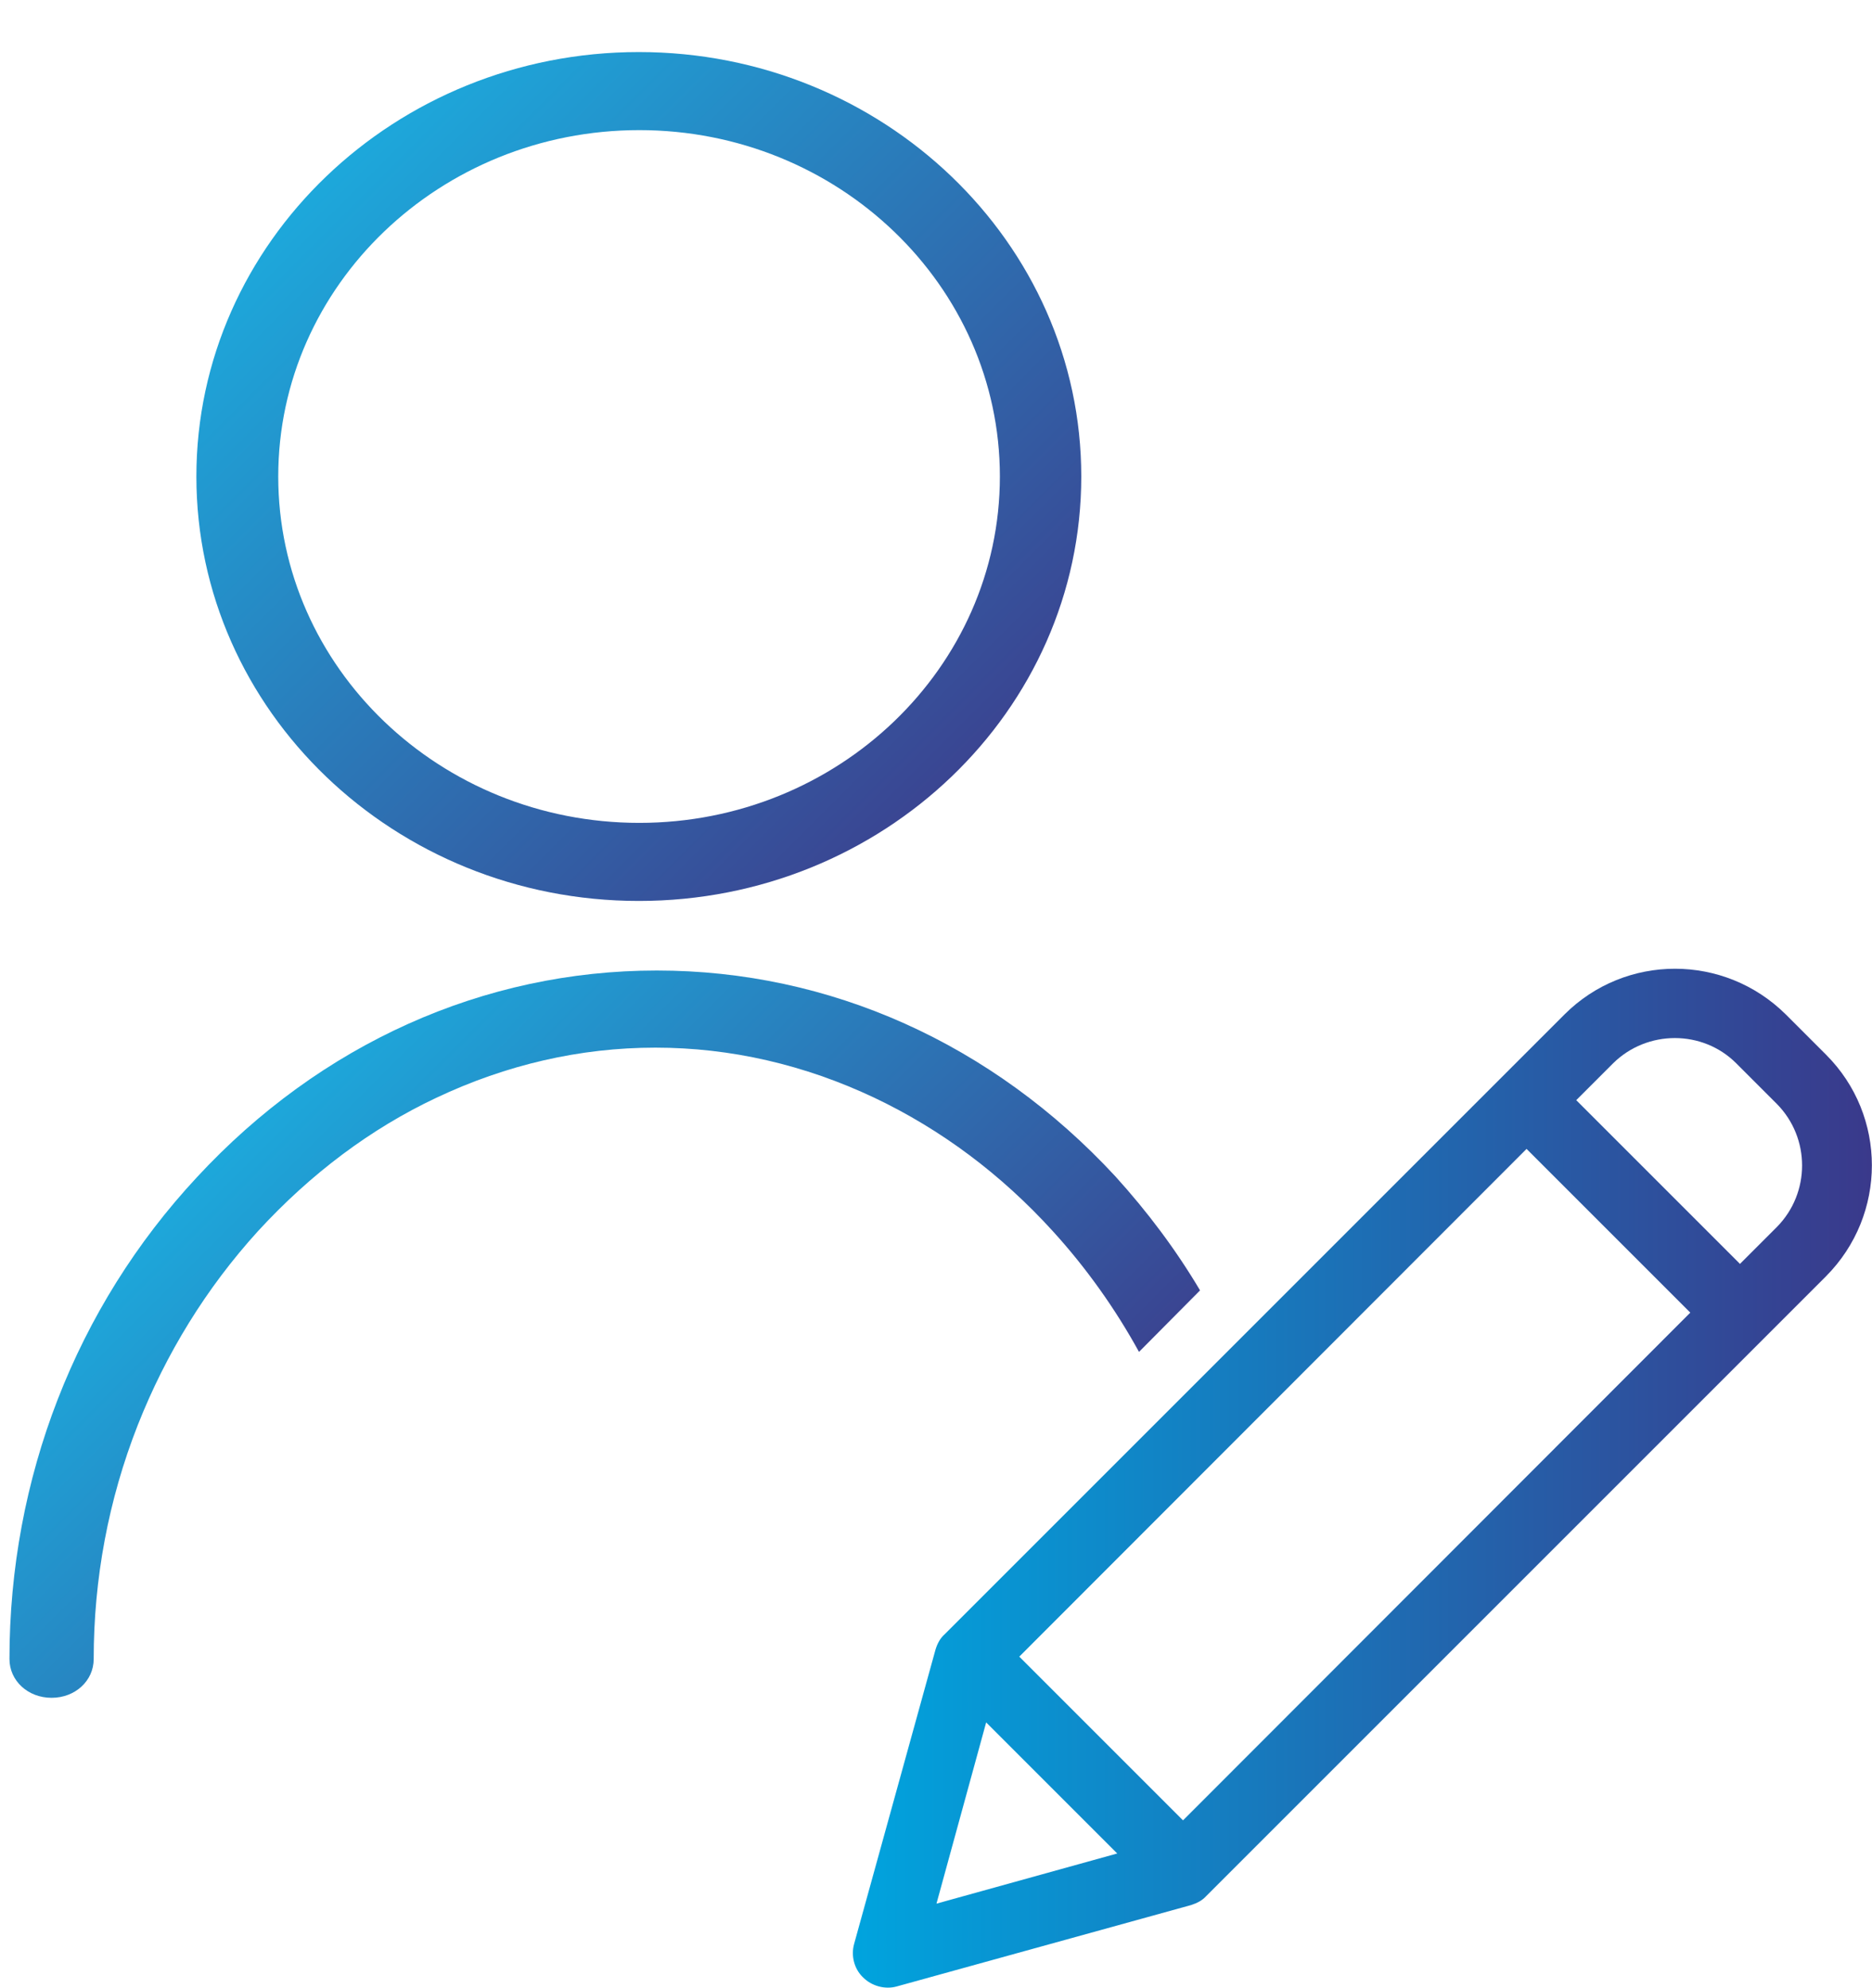<?xml version="1.0" encoding="utf-8"?>
<!-- Generator: Adobe Illustrator 27.1.0, SVG Export Plug-In . SVG Version: 6.00 Build 0)  -->
<svg version="1.1" xmlns="http://www.w3.org/2000/svg" xmlns:xlink="http://www.w3.org/1999/xlink" x="0px" y="0px"
	 viewBox="0 0 395.6 420.1" style="enable-background:new 0 0 395.6 420.1;" xml:space="preserve">
<style type="text/css">
	.st0{display:none;}
	.st1{display:inline;fill:url(#SVGID_1_);}
	.st2{display:inline;fill:url(#SVGID_00000036229427775163344250000010758596160197083561_);}
	.st3{display:inline;fill:url(#SVGID_00000008835173150128820090000010896608158385513898_);}
	.st4{display:inline;fill:url(#SVGID_00000023985260376456772890000016067214693426021774_);}
	.st5{display:inline;fill:url(#SVGID_00000083056166022747872520000012347171547218215600_);}
	.st6{display:inline;fill:url(#SVGID_00000141438509117105931080000014058078588049794474_);}
	.st7{display:inline;fill:url(#SVGID_00000002362480175168829300000013809797133456588215_);}
	.st8{display:inline;fill:url(#SVGID_00000016795796328689664050000003701913718273518763_);}
	.st9{display:inline;fill:url(#SVGID_00000163048354794636983120000008775522919911509900_);}
	.st10{display:inline;fill:url(#SVGID_00000106104917278149682640000009016695796284281743_);}
	.st11{display:inline;fill:url(#SVGID_00000143578338410514451260000013315272040136490121_);}
	.st12{display:inline;fill:url(#SVGID_00000127018443742641171690000015152408207722471357_);}
	.st13{display:inline;fill:url(#SVGID_00000039847242432258798910000016476515818373224371_);}
	.st14{display:inline;fill:url(#SVGID_00000023254426898378438880000002724144935534954656_);}
	.st15{display:inline;fill:url(#SVGID_00000121977794487872959460000006886346235235909543_);}
	.st16{display:inline;fill:url(#SVGID_00000129194286565868008180000008026066509339921568_);}
	.st17{display:inline;fill:url(#SVGID_00000003798470088992009790000005349747803798099625_);}
	.st18{display:inline;fill:url(#SVGID_00000171000358033947869780000003764666247981756827_);}
	.st19{display:inline;fill:url(#SVGID_00000150784901855989562840000000219609501968204421_);}
	.st20{display:inline;fill:url(#SVGID_00000100384298320506267550000003961908062527996850_);}
	.st21{display:inline;fill:url(#SVGID_00000141423030493982312390000011544049959958592674_);}
	.st22{display:inline;fill:url(#SVGID_00000037657241514835270280000015564340070370525569_);}
	.st23{display:inline;fill:url(#SVGID_00000000938257890720182410000009607152733541415073_);}
	.st24{display:inline;fill:url(#SVGID_00000129914410292205766620000001968216397331480237_);}
	.st25{display:inline;fill:url(#SVGID_00000099661805004063730870000002556960372147637673_);}
	.st26{display:inline;fill:url(#SVGID_00000028303328895086611220000000063703101200180100_);}
	.st27{display:inline;fill:url(#SVGID_00000153667625964497555960000016610752314524847262_);}
	.st28{display:inline;fill:url(#SVGID_00000170262110195562607840000017980708163934972326_);}
	.st29{display:inline;fill:url(#SVGID_00000021824305101722724310000009140789716417766071_);}
	.st30{display:inline;fill:url(#SVGID_00000183963925313736852300000007002053243440875157_);}
	.st31{display:inline;fill:url(#SVGID_00000034051021323390888290000015979468708393516679_);}
	.st32{display:inline;fill:url(#SVGID_00000066485384893413544380000017017749881927566002_);}
	.st33{display:inline;fill:url(#SVGID_00000155148622247145158050000003177724735273862311_);}
	.st34{display:inline;fill:url(#SVGID_00000085211371376212922410000001644426398348787362_);}
	.st35{display:inline;fill:url(#SVGID_00000153668055794896825420000004536584843793988287_);}
	.st36{display:inline;fill:url(#SVGID_00000041268096169105473680000011902509561437063867_);}
	.st37{display:inline;fill:url(#SVGID_00000001630213384748625010000007247382539379767174_);}
	.st38{display:inline;fill:url(#SVGID_00000123429473968491892270000003346766760926607539_);}
	.st39{display:inline;fill:url(#SVGID_00000027596338889593041270000014988976716580379024_);}
	.st40{display:inline;fill:url(#SVGID_00000078035029579471105610000016554380862255917455_);}
	.st41{display:inline;fill:url(#SVGID_00000067915495421982360980000008775391014375811988_);}
	.st42{display:inline;fill:url(#SVGID_00000174604030237281762600000002160652663694975126_);}
	.st43{display:inline;fill:url(#SVGID_00000091011390172275071340000008306316089496353426_);}
	.st44{display:inline;fill:url(#SVGID_00000031908017990827008330000003722044188106738326_);}
	.st45{display:inline;fill:url(#SVGID_00000079448596075473658730000000487828359473335188_);}
	.st46{fill:url(#Customised_00000057834125197161068330000004498304524411337097_);}
	.st47{fill:url(#SVGID_00000137853033629146897900000006972924447341856917_);}
	.st48{display:none;fill:url(#SVGID_00000084524825325776613130000000433307570874412674_);}
	.st49{fill:url(#SVGID_00000083781441659602449400000016166344740537256076_);}
</style>
<g id="Calque_1">
	<g id="Calque_2_00000000220987117239988160000013710741447068656805_">
		<g class="st0">
			
				<linearGradient id="SVGID_1_" gradientUnits="userSpaceOnUse" x1="185.337" y1="246.819" x2="193.651" y2="255.133" gradientTransform="matrix(1 0 0 -1 0 420.882)">
				<stop  offset="0" style="stop-color:#1DA8DB"/>
				<stop  offset="1" style="stop-color:#3A4592"/>
			</linearGradient>
			<path class="st1" d="M184.8,173.5c3.3-2.2,6.4-4.6,9.4-7.2C191.2,168.9,188.1,171.3,184.8,173.5z"/>
			
				<linearGradient id="SVGID_00000150064014512408228530000017623879856243058833_" gradientUnits="userSpaceOnUse" x1="69.24" y1="250.422" x2="70.336" y2="251.518" gradientTransform="matrix(1 0 0 -1 0 420.882)">
				<stop  offset="0" style="stop-color:#1DA8DB"/>
				<stop  offset="1" style="stop-color:#3A4592"/>
			</linearGradient>
			<path style="display:inline;fill:url(#SVGID_00000150064014512408228530000017623879856243058833_);" d="M74.5,173.5
				c-3.3-2.2-6.4-4.6-9.4-7.2C68.1,168.9,71.2,171.3,74.5,173.5z"/>
			
				<linearGradient id="SVGID_00000169533091862093456910000008625091610546191021_" gradientUnits="userSpaceOnUse" x1="102" y1="219.782" x2="157.2" y2="274.982" gradientTransform="matrix(1 0 0 -1 0 420.882)">
				<stop  offset="0" style="stop-color:#1DA8DB"/>
				<stop  offset="1" style="stop-color:#3A4592"/>
			</linearGradient>
			<path style="display:inline;fill:url(#SVGID_00000169533091862093456910000008625091610546191021_);" d="M184.8,173.5
				c-15.8,10.7-34.7,16.9-55.2,16.9s-39.4-6.2-55.2-16.9c15.8,10.7,34.7,16.9,55.2,16.9S169,184.2,184.8,173.5z"/>
			
				<linearGradient id="SVGID_00000029017917382795431500000003866235329307968673_" gradientUnits="userSpaceOnUse" x1="53.365" y1="266.297" x2="53.684" y2="266.616" gradientTransform="matrix(1 0 0 -1 0 420.882)">
				<stop  offset="0" style="stop-color:#1DA8DB"/>
				<stop  offset="1" style="stop-color:#3A4592"/>
			</linearGradient>
			<path style="display:inline;fill:url(#SVGID_00000029017917382795431500000003866235329307968673_);" d="M55,156.3
				c-1-1.2-2-2.4-3-3.7C53,153.9,54,155.1,55,156.3z"/>
			
				<linearGradient id="SVGID_00000140732303145564677250000005120801503115827605_" gradientUnits="userSpaceOnUse" x1="58.236" y1="261.068" x2="58.316" y2="261.147" gradientTransform="matrix(1 0 0 -1 0 420.882)">
				<stop  offset="0" style="stop-color:#1DA8DB"/>
				<stop  offset="1" style="stop-color:#3A4592"/>
			</linearGradient>
			<path style="display:inline;fill:url(#SVGID_00000140732303145564677250000005120801503115827605_);" d="M59.9,161.5
				c-1.1-1.1-2.2-2.3-3.3-3.4C57.7,159.2,58.8,160.3,59.9,161.5z"/>
			
				<linearGradient id="SVGID_00000127028018043641053980000003632134198277420175_" gradientUnits="userSpaceOnUse" x1="204.125" y1="264.757" x2="207.463" y2="268.095" gradientTransform="matrix(1 0 0 -1 0 420.882)">
				<stop  offset="0" style="stop-color:#1DA8DB"/>
				<stop  offset="1" style="stop-color:#3A4592"/>
			</linearGradient>
			<path style="display:inline;fill:url(#SVGID_00000127028018043641053980000003632134198277420175_);" d="M207.3,152.6
				c-1,1.2-2,2.5-3,3.7C205.3,155.1,206.3,153.9,207.3,152.6z"/>
			
				<linearGradient id="SVGID_00000112631250353872525060000017676312666647840644_" gradientUnits="userSpaceOnUse" x1="29.049" y1="98.13" x2="32.544" y2="101.626" gradientTransform="matrix(1 0 0 -1 0 420.882)">
				<stop  offset="0" style="stop-color:#1DA8DB"/>
				<stop  offset="1" style="stop-color:#3A4592"/>
			</linearGradient>
			<path style="display:inline;fill:url(#SVGID_00000112631250353872525060000017676312666647840644_);" d="M31.4,318.2
				c-0.5,1.9-0.9,3.8-1.3,5.7C30.6,321.9,31,320,31.4,318.2z"/>
			
				<linearGradient id="SVGID_00000003078953776460139940000007056361587758687388_" gradientUnits="userSpaceOnUse" x1="34.853" y1="117.335" x2="38.544" y2="121.026" gradientTransform="matrix(1 0 0 -1 0 420.882)">
				<stop  offset="0" style="stop-color:#1DA8DB"/>
				<stop  offset="1" style="stop-color:#3A4592"/>
			</linearGradient>
			<path style="display:inline;fill:url(#SVGID_00000003078953776460139940000007056361587758687388_);" d="M37.7,299.1
				c-0.7,1.7-1.4,3.5-2.1,5.3C36.3,302.6,37,300.8,37.7,299.1z"/>
			
				<linearGradient id="SVGID_00000137815542409575715310000005512620907135311235_" gradientUnits="userSpaceOnUse" x1="212.159" y1="276.641" x2="217.059" y2="281.541" gradientTransform="matrix(1 0 0 -1 0 420.882)">
				<stop  offset="0" style="stop-color:#1DA8DB"/>
				<stop  offset="1" style="stop-color:#3A4592"/>
			</linearGradient>
			<path style="display:inline;fill:url(#SVGID_00000137815542409575715310000005512620907135311235_);" d="M216.4,138.7
				c-1.1,2.1-2.4,4.1-3.6,6.2C214.1,142.9,215.3,140.8,216.4,138.7z"/>
			
				<linearGradient id="SVGID_00000086694004393438391750000002497158962557936053_" gradientUnits="userSpaceOnUse" x1="199.399" y1="259.431" x2="202.749" y2="262.781" gradientTransform="matrix(1 0 0 -1 0 420.882)">
				<stop  offset="0" style="stop-color:#1DA8DB"/>
				<stop  offset="1" style="stop-color:#3A4592"/>
			</linearGradient>
			<path style="display:inline;fill:url(#SVGID_00000086694004393438391750000002497158962557936053_);" d="M199.4,161.5
				c1.1-1.1,2.2-2.3,3.3-3.4C201.6,159.2,200.5,160.3,199.4,161.5z"/>
			
				<linearGradient id="SVGID_00000082329507376252240740000006388231416673211783_" gradientUnits="userSpaceOnUse" x1="44.075" y1="278.457" x2="45.331" y2="279.713" gradientTransform="matrix(1 0 0 -1 0 420.882)">
				<stop  offset="0" style="stop-color:#1DA8DB"/>
				<stop  offset="1" style="stop-color:#3A4592"/>
			</linearGradient>
			<path style="display:inline;fill:url(#SVGID_00000082329507376252240740000006388231416673211783_);" d="M42.9,138.7
				c1.1,2.1,2.4,4.1,3.6,6.2C45.2,142.9,44,140.8,42.9,138.7z"/>
			
				<linearGradient id="SVGID_00000113338021812632124250000009365478755326629282_" gradientUnits="userSpaceOnUse" x1="172.938" y1="281.744" x2="177.192" y2="285.999" gradientTransform="matrix(1 0 0 -1 0 420.882)">
				<stop  offset="0" style="stop-color:#1DA8DB"/>
				<stop  offset="1" style="stop-color:#3A4592"/>
			</linearGradient>
			<path style="display:inline;fill:url(#SVGID_00000113338021812632124250000009365478755326629282_);" d="M172.9,139.1
				c1.5-1.4,2.9-2.8,4.3-4.3C175.8,136.4,174.4,137.8,172.9,139.1z"/>
			
				<linearGradient id="SVGID_00000023242385082123875980000004806105083749853362_" gradientUnits="userSpaceOnUse" x1="165.074" y1="381.956" x2="165.905" y2="382.787" gradientTransform="matrix(1 0 0 -1 0 420.882)">
				<stop  offset="0" style="stop-color:#1DA8DB"/>
				<stop  offset="1" style="stop-color:#3A4592"/>
			</linearGradient>
			<path style="display:inline;fill:url(#SVGID_00000023242385082123875980000004806105083749853362_);" d="M162.9,36.8
				c1.8,1.1,3.5,2.2,5.1,3.5C166.4,39,164.7,37.9,162.9,36.8z"/>
			
				<linearGradient id="SVGID_00000177452232462970268270000009132752179253751689_" gradientUnits="userSpaceOnUse" x1="178.876" y1="288.658" x2="183.195" y2="292.977" gradientTransform="matrix(1 0 0 -1 0 420.882)">
				<stop  offset="0" style="stop-color:#1DA8DB"/>
				<stop  offset="1" style="stop-color:#3A4592"/>
			</linearGradient>
			<path style="display:inline;fill:url(#SVGID_00000177452232462970268270000009132752179253751689_);" d="M182.9,127.6
				c-1.2,1.7-2.4,3.4-3.7,4.9C180.5,131,181.7,129.3,182.9,127.6z"/>
			
				<linearGradient id="SVGID_00000081625784213365012850000017665280873890588582_" gradientUnits="userSpaceOnUse" x1="164.95" y1="311.232" x2="200.85" y2="347.132" gradientTransform="matrix(1 0 0 -1 0 420.882)">
				<stop  offset="0" style="stop-color:#1DA8DB"/>
				<stop  offset="1" style="stop-color:#3A4592"/>
			</linearGradient>
			<path style="display:inline;fill:url(#SVGID_00000081625784213365012850000017665280873890588582_);" d="M182.9,127.6
				c6.9-10.2,11-22.6,11-35.9s-4-25.6-11-35.9c6.9,10.2,11,22.6,11,35.9S189.8,117.4,182.9,127.6z"/>
			
				<linearGradient id="SVGID_00000119113820987750341300000008618178221187315081_" gradientUnits="userSpaceOnUse" x1="43.326" y1="135.008" x2="47.12" y2="138.802" gradientTransform="matrix(1 0 0 -1 0 420.882)">
				<stop  offset="0" style="stop-color:#1DA8DB"/>
				<stop  offset="1" style="stop-color:#3A4592"/>
			</linearGradient>
			<path style="display:inline;fill:url(#SVGID_00000119113820987750341300000008618178221187315081_);" d="M46.6,281.6
				c-1,1.6-1.9,3.2-2.8,4.8C44.7,284.8,45.7,283.2,46.6,281.6z"/>
			
				<linearGradient id="SVGID_00000102518487015388770420000002158758446767020166_" gradientUnits="userSpaceOnUse" x1="180.742" y1="367.224" x2="181.365" y2="367.847" gradientTransform="matrix(1 0 0 -1 0 420.882)">
				<stop  offset="0" style="stop-color:#1DA8DB"/>
				<stop  offset="1" style="stop-color:#3A4592"/>
			</linearGradient>
			<path style="display:inline;fill:url(#SVGID_00000102518487015388770420000002158758446767020166_);" d="M179.2,50.9
				c1.3,1.6,2.5,3.2,3.7,4.9C181.7,54.1,180.5,52.4,179.2,50.9z"/>
			
				<linearGradient id="SVGID_00000108998700282350608460000000546242675607244458_" gradientUnits="userSpaceOnUse" x1="153.766" y1="387.448" x2="155.428" y2="389.11" gradientTransform="matrix(1 0 0 -1 0 420.882)">
				<stop  offset="0" style="stop-color:#1DA8DB"/>
				<stop  offset="1" style="stop-color:#3A4592"/>
			</linearGradient>
			<path style="display:inline;fill:url(#SVGID_00000108998700282350608460000000546242675607244458_);" d="M151.7,31.4
				c2,0.7,3.9,1.5,5.8,2.4C155.6,32.9,153.7,32.1,151.7,31.4z"/>
			
				<linearGradient id="SVGID_00000155107155355270705940000015895957539093315208_" gradientUnits="userSpaceOnUse" x1="86.576" y1="376.408" x2="91.017" y2="380.849" gradientTransform="matrix(1 0 0 -1 0 420.882)">
				<stop  offset="0" style="stop-color:#1DA8DB"/>
				<stop  offset="1" style="stop-color:#3A4592"/>
			</linearGradient>
			<path style="display:inline;fill:url(#SVGID_00000155107155355270705940000015895957539093315208_);" d="M91.2,40.3
				c-1.7,1.3-3.3,2.6-4.9,4C87.9,42.9,89.6,41.5,91.2,40.3z"/>
			
				<linearGradient id="SVGID_00000181049747487418876270000017704583055402771346_" gradientUnits="userSpaceOnUse" x1="172.405" y1="376.287" x2="172.873" y2="376.755" gradientTransform="matrix(1 0 0 -1 0 420.882)">
				<stop  offset="0" style="stop-color:#1DA8DB"/>
				<stop  offset="1" style="stop-color:#3A4592"/>
			</linearGradient>
			<path style="display:inline;fill:url(#SVGID_00000181049747487418876270000017704583055402771346_);" d="M177.2,48.5
				c-2.8-3-5.8-5.8-9.1-8.3C171.4,42.7,174.4,45.5,177.2,48.5z"/>
			
				<linearGradient id="SVGID_00000079477388043422296800000013709110630610557860_" gradientUnits="userSpaceOnUse" x1="91.642" y1="380.224" x2="95.933" y2="384.515" gradientTransform="matrix(1 0 0 -1 0 420.882)">
				<stop  offset="0" style="stop-color:#1DA8DB"/>
				<stop  offset="1" style="stop-color:#3A4592"/>
			</linearGradient>
			<path style="display:inline;fill:url(#SVGID_00000079477388043422296800000013709110630610557860_);" d="M91.2,40.3
				c1.6-1.2,3.4-2.4,5.1-3.5C94.6,37.9,92.9,39,91.2,40.3z"/>
			
				<linearGradient id="SVGID_00000041290638495503546330000000133438411112384160_" gradientUnits="userSpaceOnUse" x1="64.775" y1="264.357" x2="194.425" y2="394.007" gradientTransform="matrix(1 0 0 -1 0 420.882)">
				<stop  offset="0" style="stop-color:#1DA8DB"/>
				<stop  offset="1" style="stop-color:#3A4592"/>
			</linearGradient>
			<path style="display:inline;fill:url(#SVGID_00000041290638495503546330000000133438411112384160_);" d="M37.9,91.7
				c0,50.6,41.1,91.7,91.7,91.7s91.7-41.1,91.7-91.7S180.2,0,129.6,0S37.9,41.1,37.9,91.7z M129.7,20.5c39.3,0,71.2,31.9,71.2,71.2
				s-31.9,71.2-71.2,71.2S58.4,131,58.4,91.7S90.4,20.5,129.7,20.5z"/>
			
				<linearGradient id="SVGID_00000139284129339299484160000013237537565459997360_" gradientUnits="userSpaceOnUse" x1="69.141" y1="166.023" x2="72.841" y2="169.723" gradientTransform="matrix(1 0 0 -1 0 420.882)">
				<stop  offset="0" style="stop-color:#1DA8DB"/>
				<stop  offset="1" style="stop-color:#3A4592"/>
			</linearGradient>
			<path style="display:inline;fill:url(#SVGID_00000139284129339299484160000013237537565459997360_);" d="M73,251.3
				c-1.4,1.1-2.7,2.2-4,3.4C70.3,253.5,71.6,252.4,73,251.3z"/>
			
				<linearGradient id="SVGID_00000109740182362530944370000000978331539571942538_" gradientUnits="userSpaceOnUse" x1="186.081" y1="169.363" x2="186.485" y2="169.767" gradientTransform="matrix(1 0 0 -1 0 420.882)">
				<stop  offset="0" style="stop-color:#1DA8DB"/>
				<stop  offset="1" style="stop-color:#3A4592"/>
			</linearGradient>
			<path style="display:inline;fill:url(#SVGID_00000109740182362530944370000000978331539571942538_);" d="M188.3,253
				c-1.3-1.1-2.7-2.2-4.1-3.3C185.6,250.7,187,251.8,188.3,253z"/>
			
				<linearGradient id="SVGID_00000157990413690807073390000013881087980771790480_" gradientUnits="userSpaceOnUse" x1="193.96" y1="162.292" x2="194.236" y2="162.568" gradientTransform="matrix(1 0 0 -1 0 420.882)">
				<stop  offset="0" style="stop-color:#1DA8DB"/>
				<stop  offset="1" style="stop-color:#3A4592"/>
			</linearGradient>
			<path style="display:inline;fill:url(#SVGID_00000157990413690807073390000013881087980771790480_);" d="M188.3,253
				c4,3.4,7.8,7.1,11.4,11.1C196.2,260.1,192.4,256.4,188.3,253z"/>
			
				<linearGradient id="SVGID_00000008134661752073505760000013703215327286320777_" gradientUnits="userSpaceOnUse" x1="110.328" y1="186.959" x2="113.353" y2="189.985" gradientTransform="matrix(1 0 0 -1 0 420.882)">
				<stop  offset="0" style="stop-color:#1DA8DB"/>
				<stop  offset="1" style="stop-color:#3A4592"/>
			</linearGradient>
			<path style="display:inline;fill:url(#SVGID_00000008134661752073505760000013703215327286320777_);" d="M114.3,231.9
				c-1.7,0.3-3.3,0.7-5,1.1C111,232.5,112.7,232.2,114.3,231.9z"/>
			
				<linearGradient id="SVGID_00000102505802025496556780000007670299822462673315_" gradientUnits="userSpaceOnUse" x1="40.651" y1="130.133" x2="44.426" y2="133.908" gradientTransform="matrix(1 0 0 -1 0 420.882)">
				<stop  offset="0" style="stop-color:#1DA8DB"/>
				<stop  offset="1" style="stop-color:#3A4592"/>
			</linearGradient>
			<path style="display:inline;fill:url(#SVGID_00000102505802025496556780000007670299822462673315_);" d="M43.8,286.4
				c-0.9,1.6-1.8,3.3-2.6,5C42.1,289.7,43,288,43.8,286.4z"/>
			
				<linearGradient id="SVGID_00000027567531165523155050000015219693128640670627_" gradientUnits="userSpaceOnUse" x1="172.967" y1="177.899" x2="173.91" y2="178.842" gradientTransform="matrix(1 0 0 -1 0 420.882)">
				<stop  offset="0" style="stop-color:#1DA8DB"/>
				<stop  offset="1" style="stop-color:#3A4592"/>
			</linearGradient>
			<path style="display:inline;fill:url(#SVGID_00000027567531165523155050000015219693128640670627_);" d="M175.7,243.8
				c-1.5-0.9-3-1.8-4.5-2.6C172.8,242.1,174.2,242.9,175.7,243.8z"/>
			
				<linearGradient id="SVGID_00000008854311760211415920000004184080307565637052_" gradientUnits="userSpaceOnUse" x1="210.307" y1="140.689" x2="211.976" y2="142.358" gradientTransform="matrix(1 0 0 -1 0 420.882)">
				<stop  offset="0" style="stop-color:#1DA8DB"/>
				<stop  offset="1" style="stop-color:#3A4592"/>
			</linearGradient>
			<path style="display:inline;fill:url(#SVGID_00000008854311760211415920000004184080307565637052_);" d="M214.1,284
				c-1.9-3.2-3.8-6.3-5.9-9.3C210.2,277.7,212.2,280.8,214.1,284z"/>
			
				<linearGradient id="SVGID_00000126296907411808900980000001533957092023451012_" gradientUnits="userSpaceOnUse" x1="226.014" y1="68.846" x2="242.775" y2="85.607" gradientTransform="matrix(1 0 0 -1 0 420.882)">
				<stop  offset="0" style="stop-color:#1DA8DB"/>
				<stop  offset="1" style="stop-color:#3A4592"/>
			</linearGradient>
			<path style="display:inline;fill:url(#SVGID_00000126296907411808900980000001533957092023451012_);" d="M231.8,350.6
				c0-10.2-1.1-20.1-3.3-29.6C230.7,330.5,231.8,340.5,231.8,350.6c0,6.6,3.6,12.3,9,15.2C235.4,362.9,231.8,357.2,231.8,350.6z"/>
			
				<linearGradient id="SVGID_00000024694266671702922000000001018765532383780007_" gradientUnits="userSpaceOnUse" x1="206.226" y1="148.108" x2="206.798" y2="148.68" gradientTransform="matrix(1 0 0 -1 0 420.882)">
				<stop  offset="0" style="stop-color:#1DA8DB"/>
				<stop  offset="1" style="stop-color:#3A4592"/>
			</linearGradient>
			<path style="display:inline;fill:url(#SVGID_00000024694266671702922000000001018765532383780007_);" d="M208.1,274.7
				c-1.1-1.5-2.1-3-3.2-4.4C206,271.7,207.1,273.2,208.1,274.7z"/>
			
				<linearGradient id="SVGID_00000069357947785559134840000002125911406143595660_" gradientUnits="userSpaceOnUse" x1="217.963" y1="123.844" x2="221.463" y2="127.344" gradientTransform="matrix(1 0 0 -1 0 420.882)">
				<stop  offset="0" style="stop-color:#1DA8DB"/>
				<stop  offset="1" style="stop-color:#3A4592"/>
			</linearGradient>
			<path style="display:inline;fill:url(#SVGID_00000069357947785559134840000002125911406143595660_);" d="M222.6,301.7
				c-1.7-4.4-3.7-8.7-5.8-12.8C218.9,293,220.9,297.3,222.6,301.7z"/>
			
				<linearGradient id="SVGID_00000168085432261309747660000011299232728654573719_" gradientUnits="userSpaceOnUse" x1="222.212" y1="106.193" x2="228.912" y2="112.894" gradientTransform="matrix(1 0 0 -1 0 420.882)">
				<stop  offset="0" style="stop-color:#1DA8DB"/>
				<stop  offset="1" style="stop-color:#3A4592"/>
			</linearGradient>
			<path style="display:inline;fill:url(#SVGID_00000168085432261309747660000011299232728654573719_);" d="M228.5,321
				c-1.5-6.7-3.5-13.1-5.9-19.3C225,307.9,227,314.3,228.5,321z"/>
			
				<linearGradient id="SVGID_00000007410941233852596560000018328243709167617967_" gradientUnits="userSpaceOnUse" x1="202.998" y1="152.48" x2="203.394" y2="152.876" gradientTransform="matrix(1 0 0 -1 0 420.882)">
				<stop  offset="0" style="stop-color:#1DA8DB"/>
				<stop  offset="1" style="stop-color:#3A4592"/>
			</linearGradient>
			<path style="display:inline;fill:url(#SVGID_00000007410941233852596560000018328243709167617967_);" d="M204.9,270.3
				c-1.1-1.4-2.2-2.8-3.4-4.2C202.7,267.5,203.8,268.9,204.9,270.3z"/>
			
				<linearGradient id="SVGID_00000055689604779873705440000003454452890286009476_" gradientUnits="userSpaceOnUse" x1="154" y1="185.682" x2="155.672" y2="187.354" gradientTransform="matrix(1 0 0 -1 0 420.882)">
				<stop  offset="0" style="stop-color:#1DA8DB"/>
				<stop  offset="1" style="stop-color:#3A4592"/>
			</linearGradient>
			<path style="display:inline;fill:url(#SVGID_00000055689604779873705440000003454452890286009476_);" d="M157.3,235.1
				c-1.6-0.5-3.2-1.1-4.9-1.5C154,234.1,155.7,234.6,157.3,235.1z"/>
			
				<linearGradient id="SVGID_00000089547378476163753060000001892792850813436545_" gradientUnits="userSpaceOnUse" x1="93.284" y1="181.266" x2="96.645" y2="184.627" gradientTransform="matrix(1 0 0 -1 0 420.882)">
				<stop  offset="0" style="stop-color:#1DA8DB"/>
				<stop  offset="1" style="stop-color:#3A4592"/>
			</linearGradient>
			<path style="display:inline;fill:url(#SVGID_00000089547378476163753060000001892792850813436545_);" d="M97.3,236.9
				c-1.6,0.6-3.1,1.3-4.7,2.1C94.2,238.2,95.7,237.5,97.3,236.9z"/>
			
				<linearGradient id="SVGID_00000155830716190933005300000012518763488573746616_" gradientUnits="userSpaceOnUse" x1="98.445" y1="182.827" x2="103.322" y2="187.704" gradientTransform="matrix(1 0 0 -1 0 420.882)">
				<stop  offset="0" style="stop-color:#1DA8DB"/>
				<stop  offset="1" style="stop-color:#3A4592"/>
			</linearGradient>
			<path style="display:inline;fill:url(#SVGID_00000155830716190933005300000012518763488573746616_);" d="M104.5,234.3
				c-2.4,0.8-4.8,1.6-7.2,2.6C99.6,235.9,102,235.1,104.5,234.3z"/>
			
				<linearGradient id="SVGID_00000036214061999383552120000000764578064985436301_" gradientUnits="userSpaceOnUse" x1="49.301" y1="144.233" x2="53.112" y2="148.044" gradientTransform="matrix(1 0 0 -1 0 420.882)">
				<stop  offset="0" style="stop-color:#1DA8DB"/>
				<stop  offset="1" style="stop-color:#3A4592"/>
			</linearGradient>
			<path style="display:inline;fill:url(#SVGID_00000036214061999383552120000000764578064985436301_);" d="M52.8,272.5
				c-1.1,1.5-2.1,3-3.2,4.5C50.6,275.4,51.7,273.9,52.8,272.5z"/>
			
				<linearGradient id="SVGID_00000151506432212718870290000004188549989392152250_" gradientUnits="userSpaceOnUse" x1="52.537" y1="148.619" x2="56.346" y2="152.427" gradientTransform="matrix(1 0 0 -1 0 420.882)">
				<stop  offset="0" style="stop-color:#1DA8DB"/>
				<stop  offset="1" style="stop-color:#3A4592"/>
			</linearGradient>
			<path style="display:inline;fill:url(#SVGID_00000151506432212718870290000004188549989392152250_);" d="M56.1,268.2
				c-1.1,1.4-2.2,2.8-3.3,4.3C53.8,271,54.9,269.6,56.1,268.2z"/>
			
				<linearGradient id="SVGID_00000000219449480453250390000011740078724450618804_" gradientUnits="userSpaceOnUse" x1="55.9" y1="152.882" x2="61.59" y2="158.572" gradientTransform="matrix(1 0 0 -1 0 420.882)">
				<stop  offset="0" style="stop-color:#1DA8DB"/>
				<stop  offset="1" style="stop-color:#3A4592"/>
			</linearGradient>
			<path style="display:inline;fill:url(#SVGID_00000000219449480453250390000011740078724450618804_);" d="M61.4,262.1
				c-1.8,2-3.6,4-5.3,6.1C57.8,266.1,59.5,264.1,61.4,262.1z"/>
			
				<linearGradient id="SVGID_00000161607229075979260930000016875031926488630445_" gradientUnits="userSpaceOnUse" x1="117.203" y1="186.135" x2="124.253" y2="193.185" gradientTransform="matrix(1 0 0 -1 0 420.882)">
				<stop  offset="0" style="stop-color:#1DA8DB"/>
				<stop  offset="1" style="stop-color:#3A4592"/>
			</linearGradient>
			<path style="display:inline;fill:url(#SVGID_00000161607229075979260930000016875031926488630445_);" d="M127.1,230.5
				c-4.3,0.1-8.6,0.6-12.7,1.4C118.5,231.1,122.8,230.6,127.1,230.5z"/>
			
				<linearGradient id="SVGID_00000176036693348056819360000018225109664583927221_" gradientUnits="userSpaceOnUse" x1="73.217" y1="169.349" x2="76.874" y2="173.006" gradientTransform="matrix(1 0 0 -1 0 420.882)">
				<stop  offset="0" style="stop-color:#1DA8DB"/>
				<stop  offset="1" style="stop-color:#3A4592"/>
			</linearGradient>
			<path style="display:inline;fill:url(#SVGID_00000176036693348056819360000018225109664583927221_);" d="M77.1,248.1
				c-1.4,1-2.8,2.1-4.1,3.2C74.4,250.2,75.7,249.2,77.1,248.1z"/>
			
				<linearGradient id="SVGID_00000113347072187094896930000016611853652617554110_" gradientUnits="userSpaceOnUse" x1="86.647" y1="177.529" x2="91.834" y2="182.716" gradientTransform="matrix(1 0 0 -1 0 420.882)">
				<stop  offset="0" style="stop-color:#1DA8DB"/>
				<stop  offset="1" style="stop-color:#3A4592"/>
			</linearGradient>
			<path style="display:inline;fill:url(#SVGID_00000113347072187094896930000016611853652617554110_);" d="M92.6,239
				c-2.3,1.1-4.6,2.3-6.8,3.6C88,241.2,90.3,240,92.6,239z"/>
			
				<linearGradient id="SVGID_00000051373224304086412940000007761607614119507892_" gradientUnits="userSpaceOnUse" x1="81.825" y1="175.257" x2="85.369" y2="178.801" gradientTransform="matrix(1 0 0 -1 0 420.882)">
				<stop  offset="0" style="stop-color:#1DA8DB"/>
				<stop  offset="1" style="stop-color:#3A4592"/>
			</linearGradient>
			<path style="display:inline;fill:url(#SVGID_00000051373224304086412940000007761607614119507892_);" d="M85.8,242.5
				c-1.5,0.9-3,1.8-4.4,2.7C82.9,244.3,84.3,243.4,85.8,242.5z"/>
			
				<linearGradient id="SVGID_00000161630633369391450630000011641799269074933412_" gradientUnits="userSpaceOnUse" x1="77.45" y1="172.432" x2="81.054" y2="176.036" gradientTransform="matrix(1 0 0 -1 0 420.882)">
				<stop  offset="0" style="stop-color:#1DA8DB"/>
				<stop  offset="1" style="stop-color:#3A4592"/>
			</linearGradient>
			<path style="display:inline;fill:url(#SVGID_00000161630633369391450630000011641799269074933412_);" d="M81.4,245.2
				c-1.4,0.9-2.9,1.9-4.3,2.9C78.5,247.1,80,246.1,81.4,245.2z"/>
		</g>
		
			<linearGradient id="Customised_00000000930784089662542860000004159505810475300235_" gradientUnits="userSpaceOnUse" x1="180.234" y1="2478.388" x2="395.575" y2="2478.388" gradientTransform="matrix(1 0 0 1 0 -2166)">
			<stop  offset="0" style="stop-color:#00A4DE"/>
			<stop  offset="1" style="stop-color:#3A398B"/>
		</linearGradient>
		<path id="Customised_2_" style="fill:url(#Customised_00000000930784089662542860000004159505810475300235_);" d="M385.9,222.9
			c12.9,12.9,12.9,33.8,0,46.8l-131,131c-0.9,1-2,1.5-3.2,1.9l-62.2,17.2c-2.5,0.7-5.3-0.1-7.1-1.9c-1.9-1.8-2.6-4.6-1.9-7.1
			l17.2-62.2c0.4-1.3,1-2.4,1.9-3.2l131-131c12.9-12.9,33.8-12.9,46.8,0L385.9,222.9z M250,384.7l107.2-107.3l-34.6-34.6
			L215.4,350.1L250,384.7z M197.9,402.3l38.2-10.6L208.4,364L197.9,402.3z M375.5,233.3l-8.6-8.6c-7.1-7.1-18.8-7.1-26,0l-7.8,7.8
			l34.6,34.6l7.8-7.8C382.6,252.1,382.6,240.5,375.5,233.3z"/>
	</g>
</g>
<g id="Calque_2">
	
		<linearGradient id="SVGID_00000030462754098884353170000007346076365445825432_" gradientUnits="userSpaceOnUse" x1="70.238" y1="35.938" x2="199.762" y2="165.462">
		<stop  offset="0" style="stop-color:#1DA8DB"/>
		<stop  offset="1" style="stop-color:#3A4592"/>
	</linearGradient>
	<path style="fill:url(#SVGID_00000030462754098884353170000007346076365445825432_);" d="M135,190.4c51.6,0,93.5-40.2,93.5-89.7
		c0-49.5-42-89.7-93.5-89.7s-93.5,40.2-93.5,89.7C41.5,150.2,83.4,190.4,135,190.4z M135.1,27.5c42,0,76.2,32.8,76.2,73.2
		s-34.2,73.2-76.2,73.2c-42.1,0-76.3-32.8-76.3-73.2S93,27.5,135.1,27.5z"/>
	
		<linearGradient id="SVGID_00000138536263719586250520000010917824180898643389_" gradientUnits="userSpaceOnUse" x1="53.797" y1="236.145" x2="223.254" y2="405.602">
		<stop  offset="0" style="stop-color:#1DA8DB"/>
		<stop  offset="1" style="stop-color:#3A4592"/>
	</linearGradient>
	<path style="display:none;fill:url(#SVGID_00000138536263719586250520000010917824180898643389_);" d="M257.2,350.6
		c0,4.6,3.9,8.2,8.9,8.2c5,0,8.9-3.6,8.9-8.2c0-38-14-74.2-39.4-102.1c-26-28.1-60.4-43.5-96.9-43.5c-36.6,0-71.1,15.5-97.2,43.7
		C16,276.3,2,312.5,2,350.6c0,4.6,3.9,8.2,8.9,8.2s8.9-3.6,8.9-8.2c0-16.9,3.1-33.6,9.3-49.4c6-15.2,14.5-29,25.4-41
		c11.2-12.2,23.9-21.7,37.7-28.2c14.8-7,30.4-10.6,46.3-10.6S170,225,184.8,232c14.1,6.8,26.8,16.2,37.7,28.2
		c11,12.1,19.5,25.9,25.4,41C254.1,317,257.2,333.7,257.2,350.6z"/>
	
		<linearGradient id="SVGID_00000083797561896615793520000004288586050316652684_" gradientUnits="userSpaceOnUse" x1="53.797" y1="236.145" x2="171.961" y2="354.309">
		<stop  offset="0" style="stop-color:#1DA8DB"/>
		<stop  offset="1" style="stop-color:#3A4592"/>
	</linearGradient>
	<path style="fill:url(#SVGID_00000083797561896615793520000004288586050316652684_);" d="M222.5,260.2c7.1,7.8,13.2,16.4,18.2,25.5
		l12.9-13c-5.1-8.6-11.1-16.6-17.9-24.1c-26-28.1-60.4-43.5-96.9-43.5c-36.6,0-71.1,15.5-97.2,43.7C16,276.3,2,312.5,2,350.6
		c0,4.6,3.9,8.2,8.9,8.2s8.9-3.6,8.9-8.2c0-16.9,3.1-33.6,9.3-49.4c6-15.2,14.5-29,25.4-41c11.2-12.2,23.9-21.7,37.7-28.2
		c14.8-7,30.4-10.6,46.3-10.6S170,225,184.8,232C198.9,238.7,211.6,248.2,222.5,260.2z"/>
</g>
</svg>
